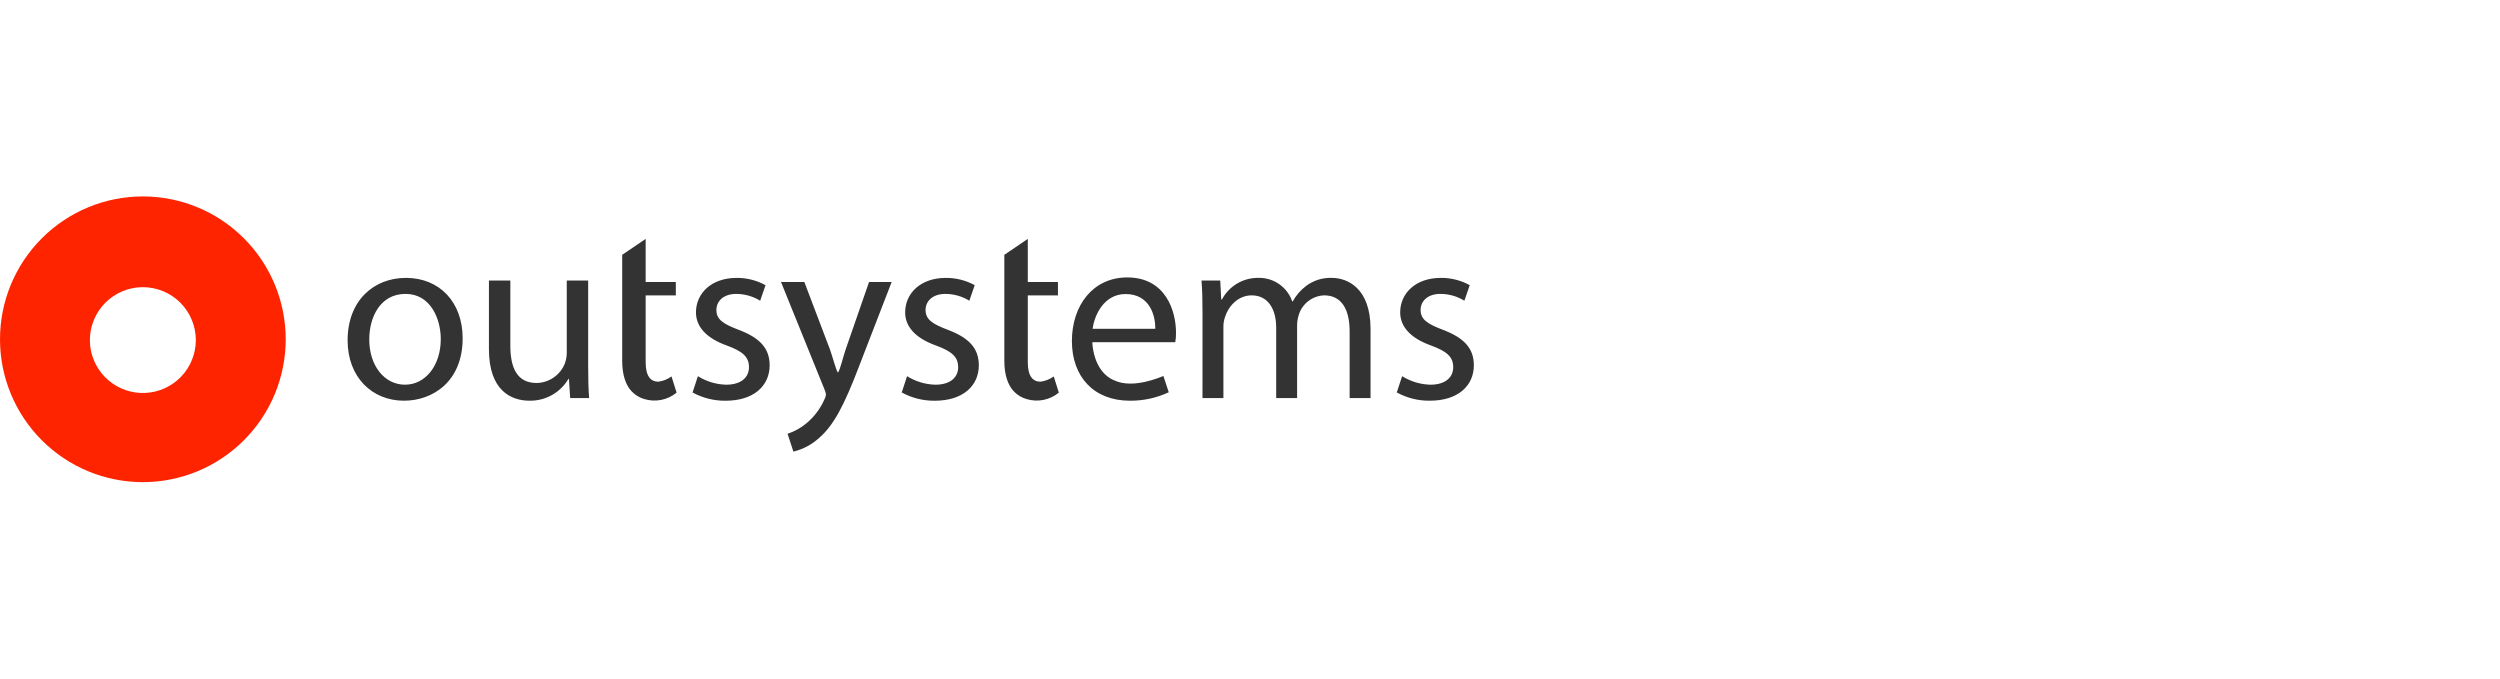 <svg width="700" height="190" viewBox="0 0 700 190" fill="none" xmlns="http://www.w3.org/2000/svg">
<path fill-rule="evenodd" clip-rule="evenodd" d="M25.24 96.76C25.64 100.535 27.471 104.013 30.357 106.479C33.243 108.945 36.964 110.211 40.755 110.016C44.546 109.822 48.118 108.182 50.737 105.434C53.355 102.686 54.821 99.038 54.833 95.243C54.833 91.308 53.27 87.535 50.488 84.754C47.706 81.972 43.933 80.409 39.999 80.409C36.065 80.409 32.292 81.972 29.51 84.754C26.728 87.535 25.165 91.308 25.165 95.243C25.165 95.752 25.19 96.26 25.24 96.76ZM0 95C0 84.391 4.214 74.217 11.716 66.716C19.217 59.214 29.391 55 40 55C50.609 55 60.783 59.214 68.284 66.716C75.786 74.217 80 84.391 80 95C80 105.609 75.786 115.783 68.284 123.284C60.783 130.786 50.609 135 40 135C29.391 135 19.217 130.786 11.716 123.284C4.214 115.783 0 105.609 0 95Z" fill="#FF2400"/>
<path d="M129.542 94.73C129.542 106.895 121.1 112.197 113.13 112.197C104.212 112.197 97.332 105.672 97.332 95.272C97.332 84.262 104.55 77.808 113.675 77.808C123.142 77.808 129.542 84.668 129.542 94.73ZM103.392 95.07C103.392 102.275 107.547 107.712 113.405 107.712C119.125 107.712 123.415 102.342 123.415 94.938C123.415 89.362 120.62 82.293 113.54 82.293C106.457 82.293 103.392 88.82 103.392 95.07ZM164.685 102.477C164.685 105.877 164.75 108.872 164.957 111.45H159.645L159.305 106.08H159.167C158.056 107.973 156.462 109.537 154.548 110.612C152.635 111.687 150.469 112.234 148.275 112.197C143.097 112.197 136.9 109.345 136.9 97.785V78.555H142.895V96.77C142.895 103.022 144.802 107.235 150.25 107.235C151.955 107.206 153.614 106.674 155.019 105.707C156.424 104.74 157.513 103.38 158.15 101.797C158.51 100.82 158.695 99.785 158.692 98.74V78.555H164.685V102.48V102.477ZM195.412 105.332C197.785 106.815 200.512 107.64 203.31 107.717C207.667 107.717 209.715 105.542 209.715 102.825C209.715 99.97 208.015 98.405 203.587 96.775C197.662 94.667 194.87 91.405 194.87 87.463C194.87 82.162 199.162 77.812 206.245 77.812C209.075 77.786 211.865 78.488 214.345 79.853L212.85 84.203C210.822 82.954 208.488 82.295 206.107 82.297C202.565 82.297 200.59 84.338 200.59 86.785C200.59 89.502 202.565 90.725 206.857 92.358C212.577 94.532 215.502 97.385 215.502 102.282C215.502 108.057 211.01 112.205 203.177 112.205C199.943 112.243 196.753 111.446 193.917 109.89L195.412 105.332ZM253.98 105.332C256.352 106.815 259.08 107.637 261.88 107.717C266.235 107.717 268.285 105.542 268.285 102.825C268.285 99.97 266.582 98.405 262.157 96.775C256.232 94.667 253.442 91.405 253.442 87.463C253.442 82.162 257.73 77.812 264.81 77.812C267.642 77.785 270.433 78.487 272.915 79.853L271.417 84.203C269.39 82.954 267.055 82.295 264.675 82.297C261.132 82.297 259.157 84.338 259.157 86.785C259.157 89.502 261.132 90.725 265.425 92.358C271.145 94.532 274.072 97.385 274.072 102.282C274.072 108.057 269.577 112.205 261.747 112.205C258.513 112.243 255.323 111.446 252.487 109.89L253.98 105.332ZM336.7 87.457C336.7 84.058 336.632 81.27 336.43 78.558H341.67L341.942 83.855H342.145C343.134 81.981 344.628 80.422 346.458 79.353C348.287 78.284 350.379 77.748 352.497 77.805C354.548 77.784 356.553 78.41 358.227 79.594C359.902 80.778 361.161 82.46 361.825 84.4H361.962C362.874 82.73 364.127 81.271 365.64 80.118C367.725 78.523 370.301 77.706 372.925 77.808C377.285 77.808 383.752 80.662 383.752 92.082V111.45H377.897V92.825C377.897 86.505 375.582 82.7 370.747 82.7C369.15 82.764 367.611 83.321 366.343 84.295C365.075 85.269 364.139 86.611 363.665 88.138C363.352 89.105 363.192 90.112 363.187 91.127V111.452H357.332V91.74C357.332 86.505 355.017 82.7 350.455 82.7C346.71 82.7 343.985 85.692 343.032 88.682C342.697 89.62 342.535 90.612 342.555 91.608V111.45H336.697L336.7 87.457ZM392.595 105.332C394.967 106.815 397.695 107.64 400.495 107.717C404.85 107.717 406.9 105.542 406.9 102.825C406.9 99.97 405.197 98.405 400.772 96.775C394.84 94.662 392.05 91.4 392.05 87.457C392.05 82.157 396.34 77.808 403.422 77.808C406.253 77.78 409.044 78.483 411.525 79.847L410.027 84.198C408 82.949 405.665 82.29 403.285 82.293C399.745 82.293 397.77 84.33 397.77 86.78C397.77 89.498 399.745 90.72 404.035 92.353C409.75 94.528 412.68 97.385 412.68 102.277C412.68 108.052 408.185 112.197 400.357 112.197C397.122 112.236 393.932 111.44 391.095 109.885L392.595 105.335V105.332ZM243.332 78.963L236.792 97.817C235.977 100.202 235.297 103.31 234.682 104.247H234.547C234.005 103.31 233.185 100.13 232.435 97.962L225.217 78.963H218.68L230.872 109.07C231.082 109.532 231.222 110.027 231.277 110.532C231.203 111.017 231.042 111.485 230.802 111.912C229.664 114.487 227.938 116.759 225.762 118.545C224.217 119.84 222.437 120.827 220.52 121.452L222.147 126.452C224.843 125.8 227.328 124.475 229.372 122.6C233.457 119.067 236.385 113.492 240.675 102.207L249.665 78.963H243.332ZM329.075 95.823C329.235 94.94 329.302 94.047 329.28 93.153C329.28 87.09 326.412 77.68 315.627 77.68C306.002 77.68 300.132 85.547 300.132 95.495C300.132 105.44 306.212 112.2 316.377 112.2C320.135 112.232 323.85 111.425 327.252 109.832L325.755 105.282C320.73 107.322 316.975 107.73 314.167 107.197C313.024 106.962 311.925 106.548 310.91 105.972C306.467 103.252 305.932 97.397 305.87 96.172L305.862 95.817L329.075 95.823ZM315.15 82.332C321.907 82.332 323.545 88.325 323.477 92.073H305.935C306.412 88.325 309.075 82.332 315.15 82.332ZM188.02 105.395C186.924 106.201 185.639 106.71 184.29 106.875C182.215 106.842 180.785 105.41 180.785 101.392V82.705H189.232V78.963H180.785V66.888L174.215 71.35V101.042C174.215 104.917 175.185 107.84 176.887 109.605C177.852 110.617 179.075 111.355 180.422 111.737C181.959 112.204 183.587 112.284 185.162 111.97C186.736 111.656 188.209 110.958 189.45 109.937L188.02 105.392V105.395ZM295.047 105.395C293.945 106.2 292.655 106.709 291.3 106.875C289.227 106.842 287.78 105.41 287.78 101.392V82.705H296.227V78.963H287.78V66.888L281.212 71.353V101.045C281.212 104.92 282.195 107.842 283.897 109.607C284.867 110.62 286.09 111.357 287.442 111.74C288.979 112.207 290.607 112.286 292.183 111.972C293.758 111.658 295.231 110.96 296.472 109.94L295.047 105.395Z" fill="#333333"/>
</svg>
